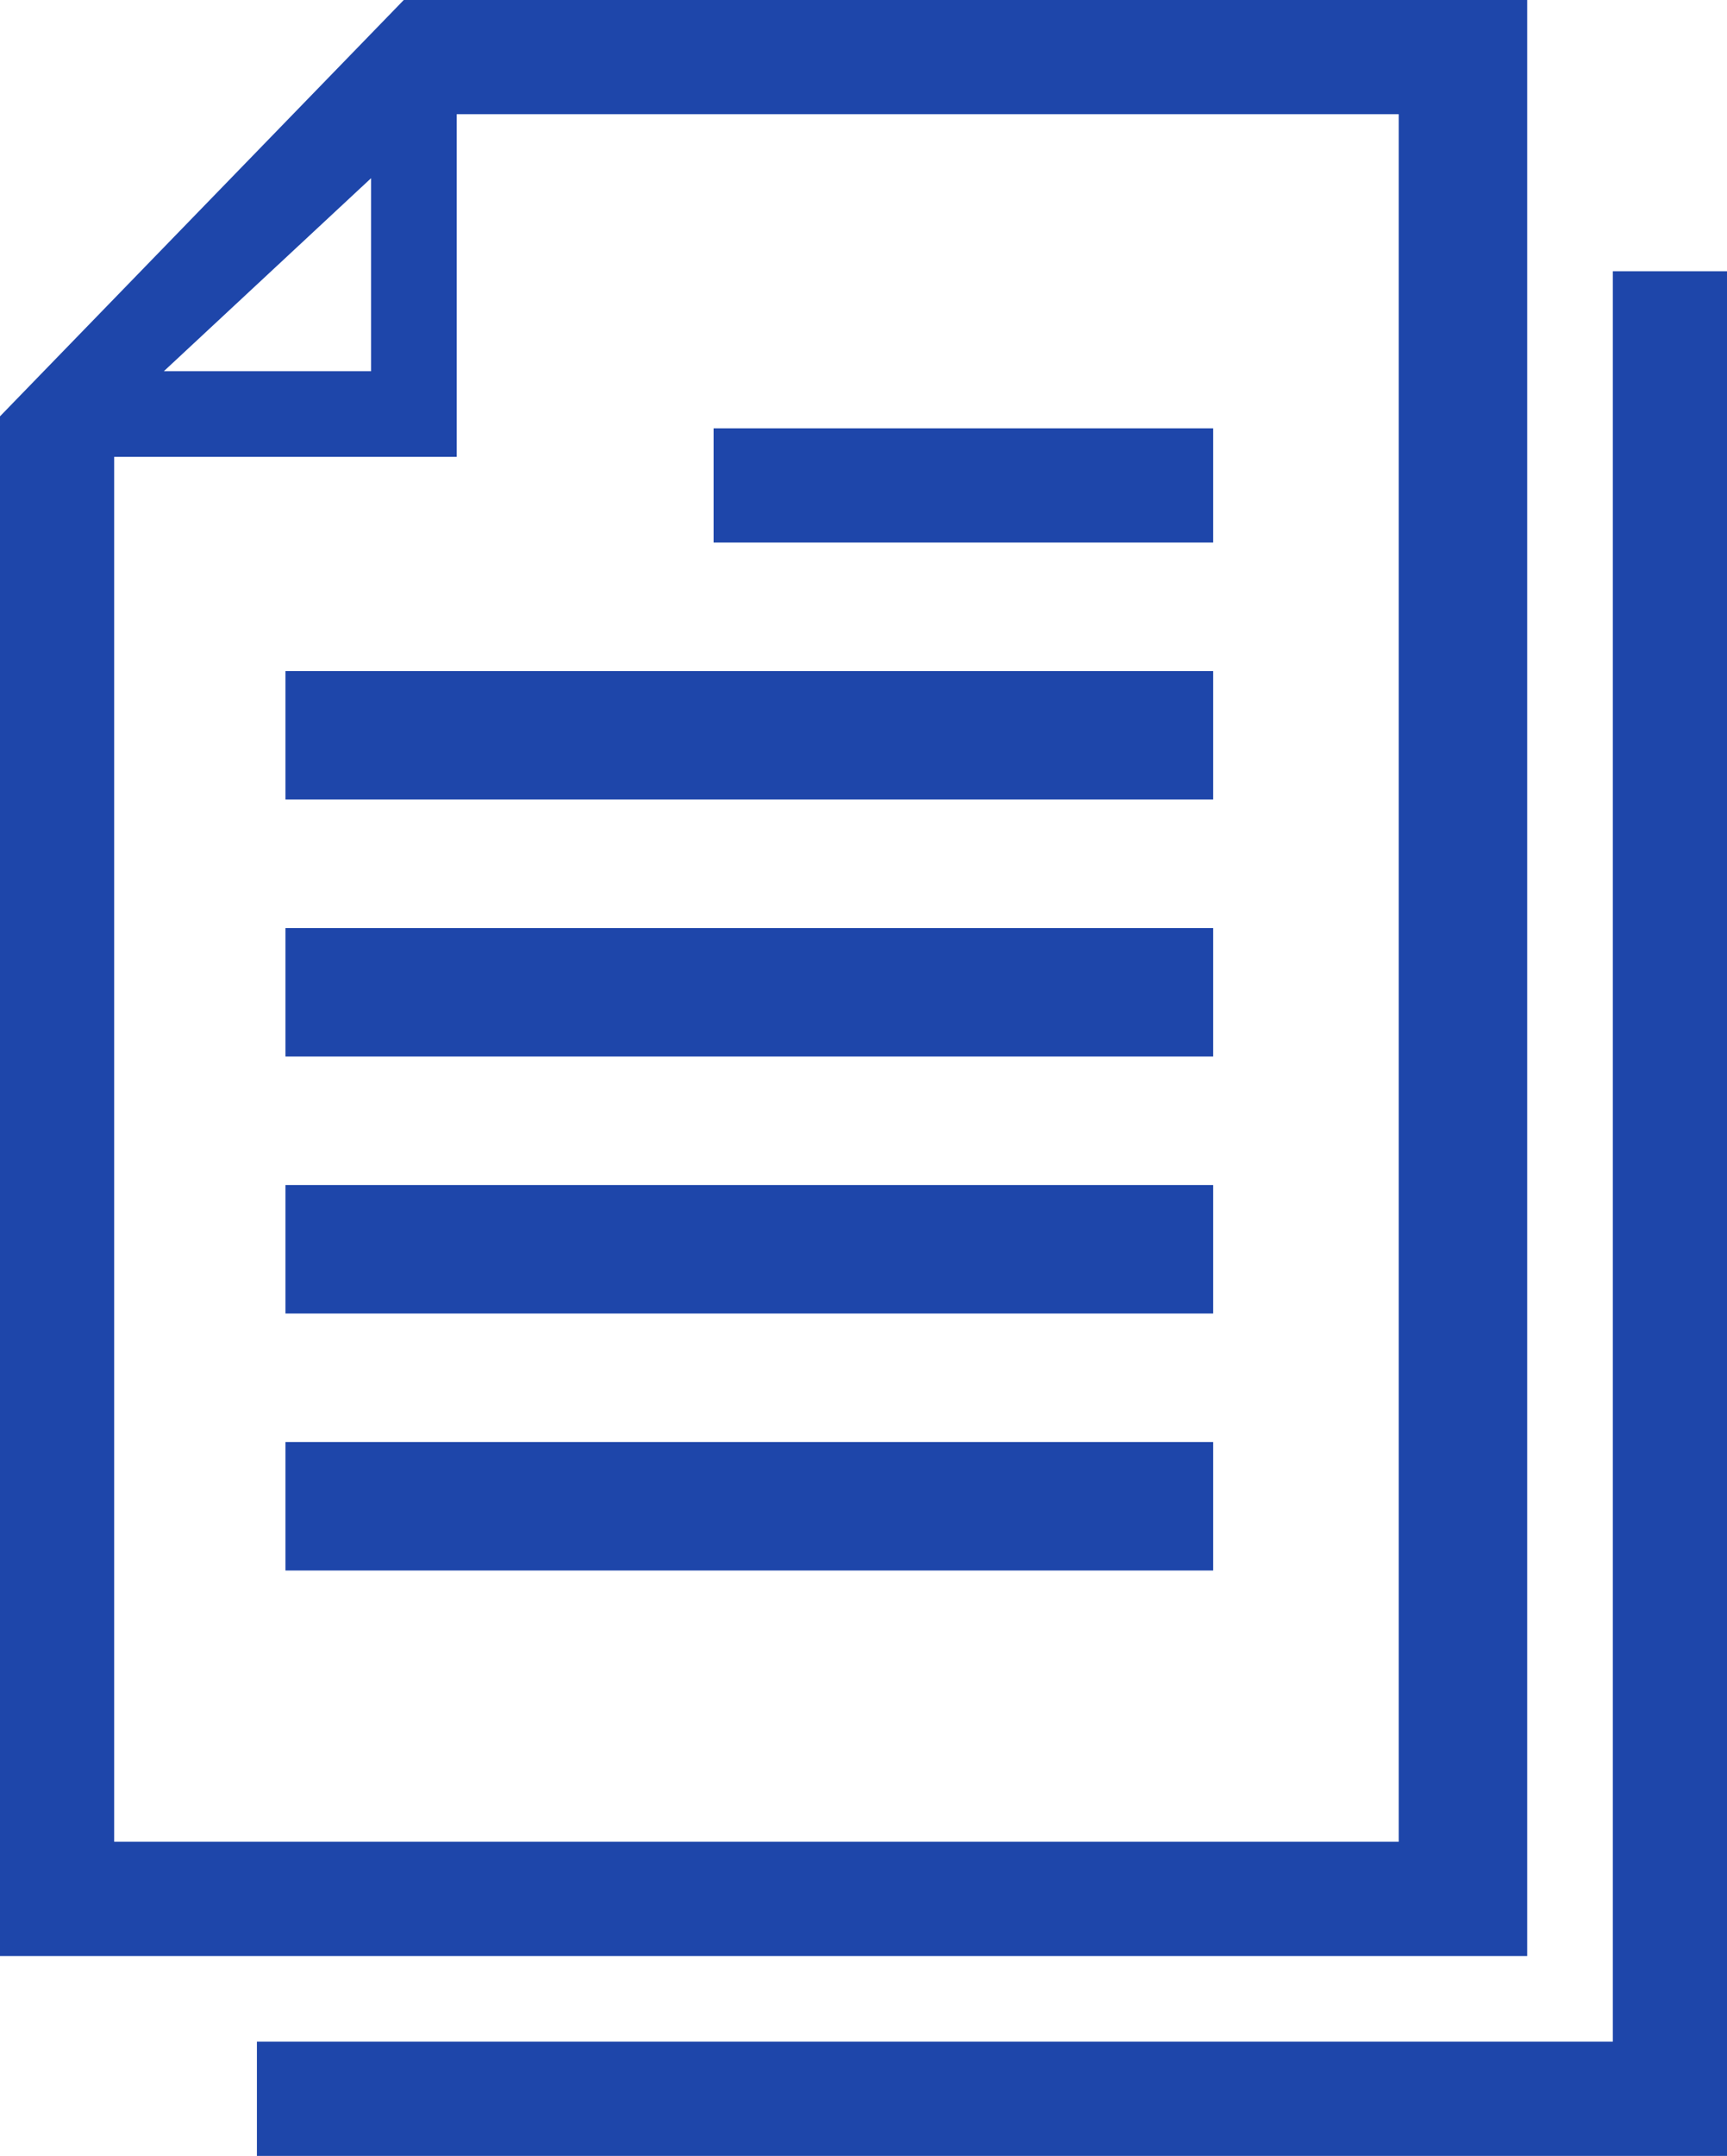 <?xml version="1.0" encoding="UTF-8"?><svg id="_レイヤー_2" xmlns="http://www.w3.org/2000/svg" viewBox="0 0 121 151"><defs><style>.cls-1{fill:#1e46aa;}</style></defs><g id="design_a"><g><path class="cls-1" d="M107,0H28.29L0,29.16v107.84H107V0ZM26,12.48v13.52H11.48l14.52-13.52Zm72,116.52H8V32h24V8H98v121Z"/><polygon class="cls-1" points="113 19 113 143 18 143 18 151 121 151 121 19 113 19"/><rect class="cls-1" x="20" y="101" width="65" height="9"/><rect class="cls-1" x="20" y="83" width="65" height="9"/><rect class="cls-1" x="20" y="65" width="65" height="9"/><rect class="cls-1" x="20" y="47" width="65" height="9"/><rect class="cls-1" x="50" y="30" width="35" height="8"/></g></g></svg>